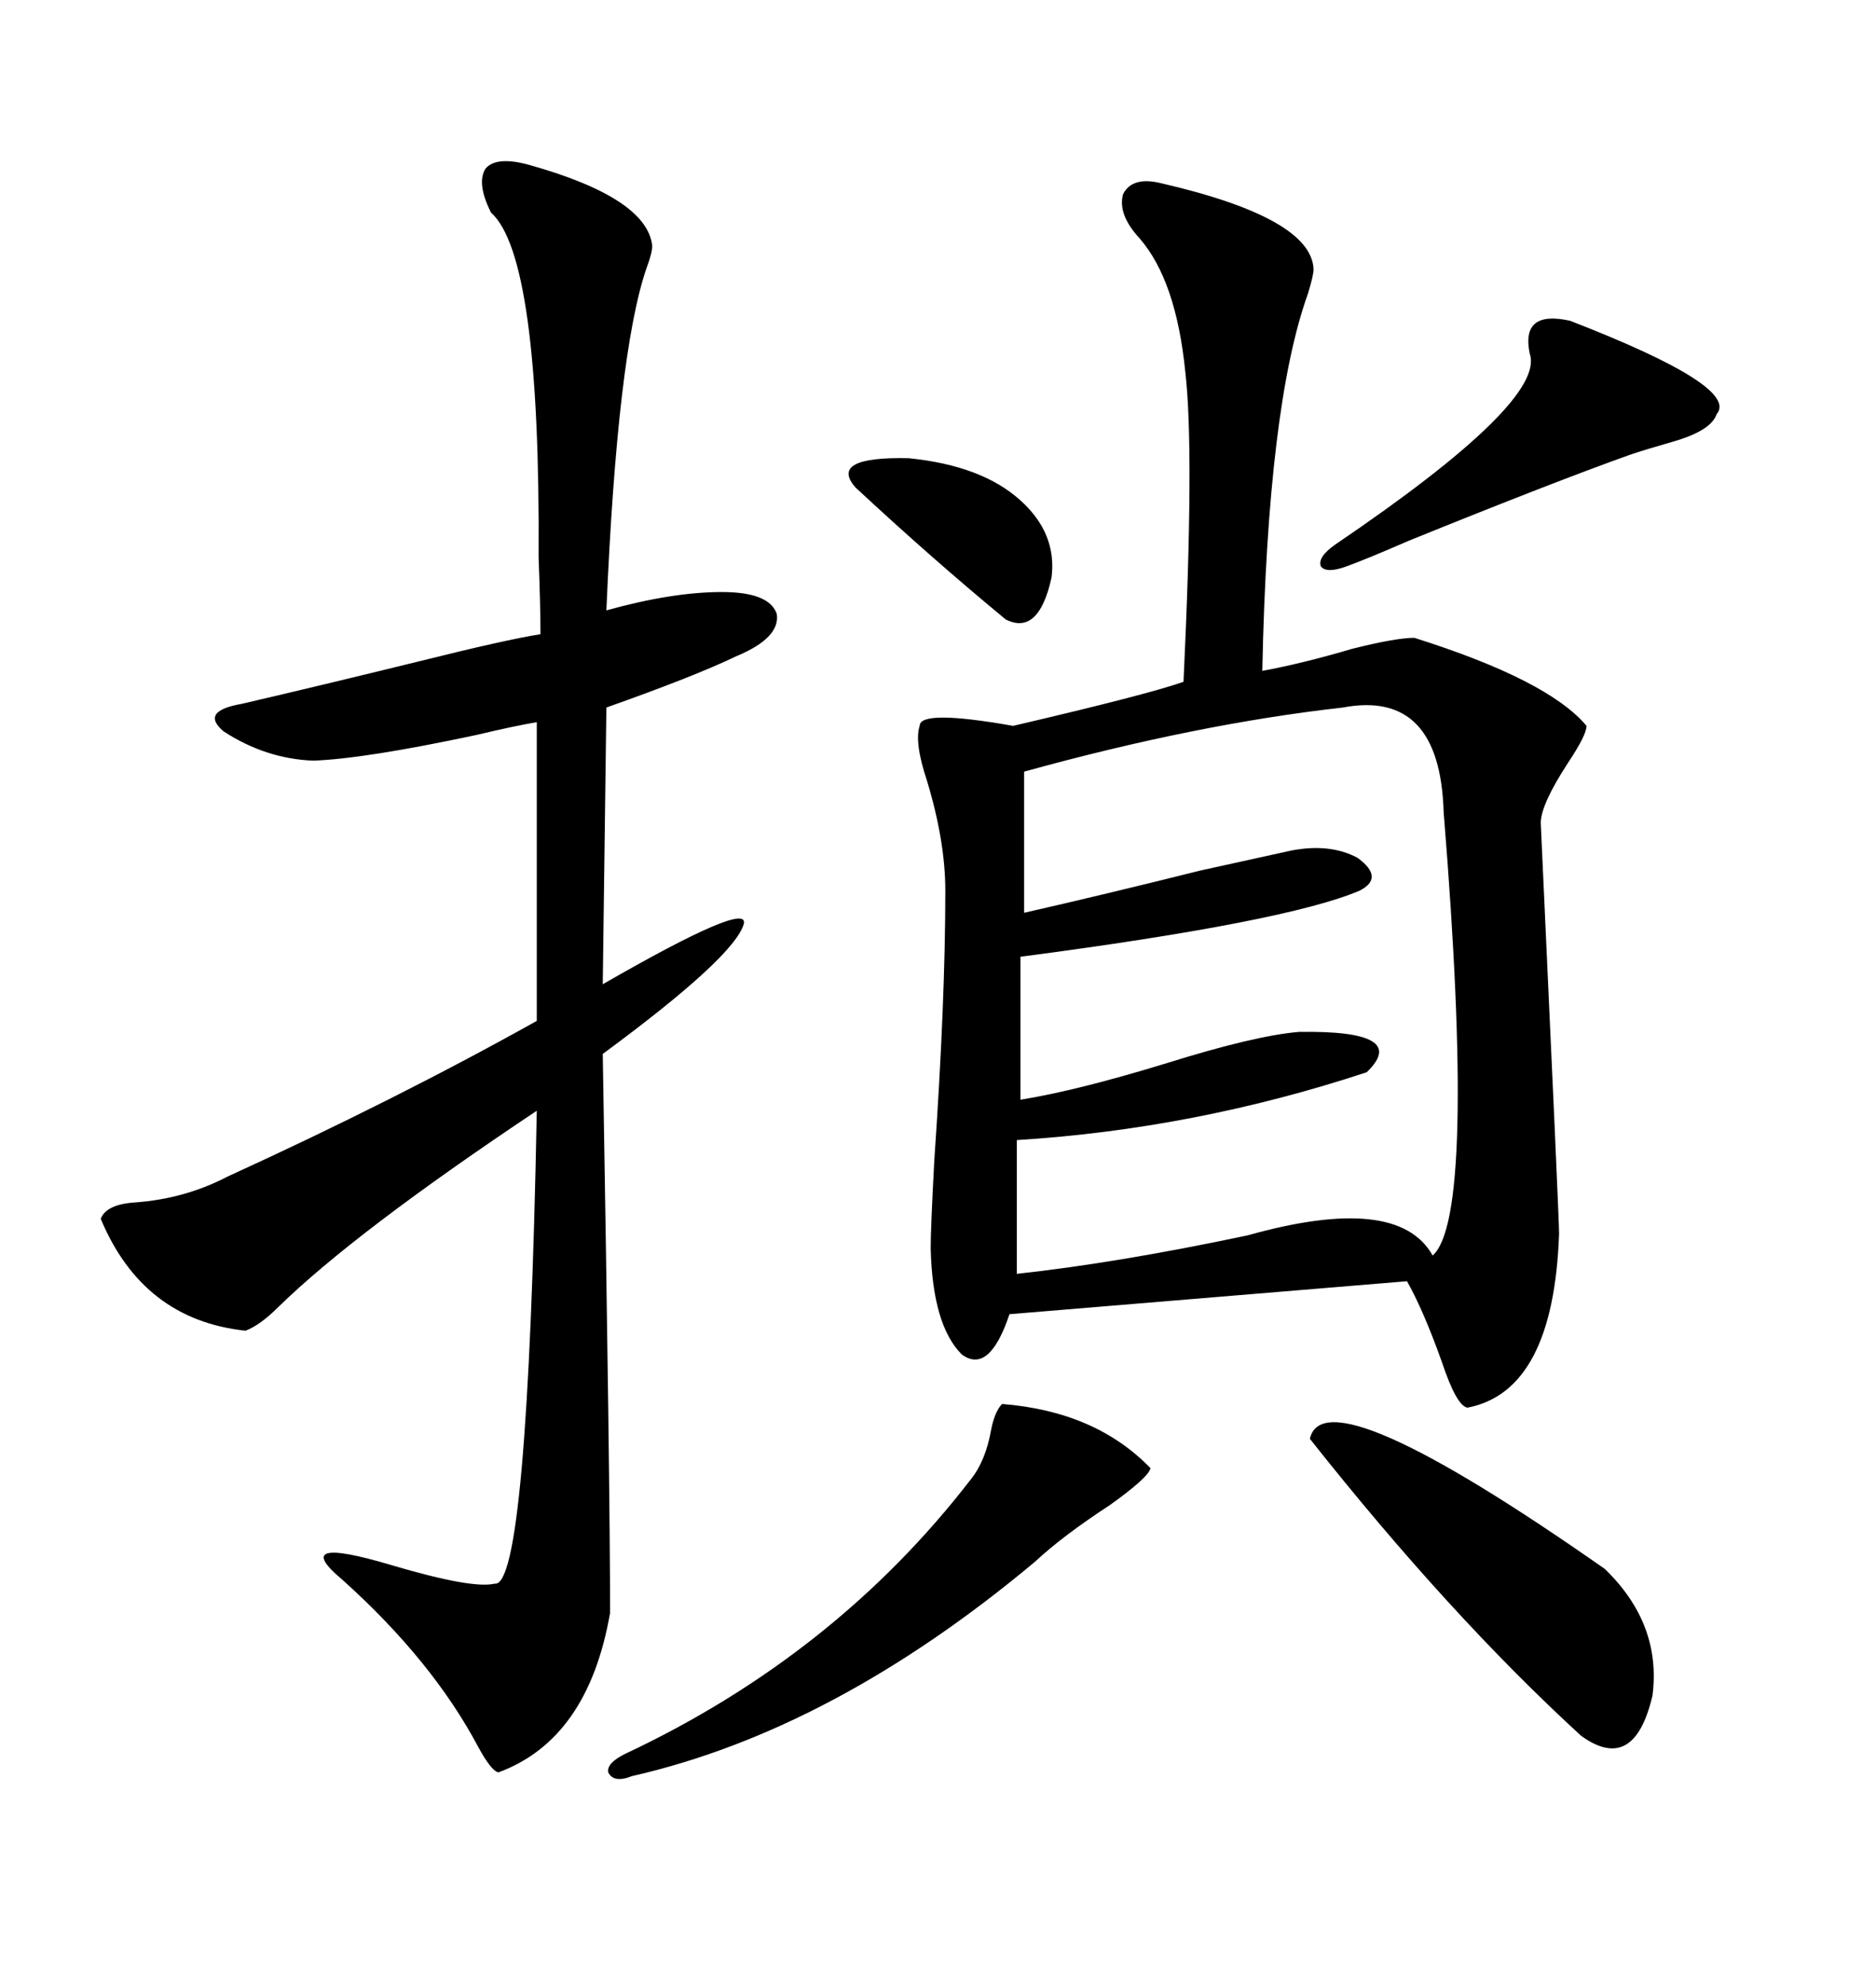 <svg xmlns="http://www.w3.org/2000/svg" xmlns:xlink="http://www.w3.org/1999/xlink" width="300" height="317.285"><path d="M185.74 29.30L185.74 29.30Q209.77 34.86 210.06 43.07L210.06 43.07Q210.06 43.95 209.18 46.88L209.18 46.88Q202.73 64.75 201.86 107.23L201.86 107.23Q208.30 106.05 216.21 103.71L216.21 103.71Q223.24 101.95 226.17 101.95L226.17 101.95Q247.56 108.69 253.71 116.02L253.71 116.02Q253.71 117.48 250.78 121.88L250.78 121.88Q246.39 128.61 246.39 131.54L246.39 131.54Q249.32 194.82 249.32 197.17L249.32 197.17Q248.44 222.36 234.67 225L234.67 225Q232.91 224.71 230.57 217.68L230.57 217.68Q227.64 209.47 225 204.79L225 204.79L161.43 210.06Q158.20 219.73 153.81 216.50L153.81 216.50Q149.12 211.82 148.83 199.51L148.83 199.51Q148.83 196.29 149.41 185.45L149.41 185.45Q151.17 159.96 151.17 142.38L151.17 142.38Q151.17 134.47 148.24 124.80L148.24 124.80Q146.19 118.65 147.07 116.02L147.07 116.02Q147.07 113.38 162.01 116.02L162.01 116.02Q183.40 111.04 189.26 108.98L189.26 108.98Q191.02 72.07 189.55 59.47L189.55 59.47Q188.09 44.82 182.23 38.09L182.23 38.09Q178.71 34.28 179.59 31.05L179.59 31.05Q181.05 28.13 185.74 29.30ZM84.67 26.37L84.67 26.37Q103.42 31.64 104.30 39.26L104.30 39.26Q104.30 40.43 103.42 42.77L103.42 42.77Q98.73 56.25 96.97 97.56L96.97 97.56Q107.52 94.63 115.43 94.63L115.43 94.63Q123.05 94.63 124.22 98.14L124.22 98.14Q124.80 101.95 117.77 104.88L117.77 104.88Q111.04 108.11 96.97 113.09L96.97 113.09L96.39 157.32Q119.82 143.85 118.95 147.66L118.95 147.66Q117.48 152.93 96.39 168.46L96.39 168.46Q97.56 237.30 97.56 257.81L97.56 257.81Q94.04 278.03 79.69 283.30L79.69 283.30Q78.52 283.01 76.46 279.20L76.46 279.20Q69.14 265.43 54.79 252.54L54.79 252.54Q46.00 245.21 62.70 250.20L62.70 250.20Q75.59 254.00 79.10 253.13L79.10 253.13Q84.38 254.00 85.84 177.54L85.84 177.54Q56.84 196.88 44.53 208.89L44.53 208.89Q41.60 211.82 39.26 212.70L39.26 212.70Q22.85 210.94 16.11 194.82L16.11 194.82Q16.99 192.48 21.68 192.19L21.68 192.19Q29.59 191.60 36.33 188.09L36.33 188.09Q63.28 175.78 85.84 163.18L85.84 163.18L85.84 115.43Q82.32 116.02 76.17 117.48L76.17 117.48Q58.30 121.29 50.10 121.58L50.10 121.58Q42.48 121.29 35.74 116.89L35.74 116.89Q31.93 113.67 38.67 112.50L38.67 112.50Q51.27 109.57 66.80 105.76L66.80 105.76Q80.86 102.25 86.43 101.37L86.43 101.37Q86.43 96.97 86.13 89.06L86.13 89.06Q86.43 41.02 78.52 33.98L78.52 33.98Q76.17 29.30 77.64 26.95L77.64 26.95Q79.39 24.90 84.67 26.37ZM214.75 113.09L214.75 113.09Q191.31 115.72 163.77 123.34L163.77 123.34L163.77 145.90Q176.66 142.97 191.89 139.16L191.89 139.16Q203.91 136.52 206.54 135.94L206.54 135.94Q212.70 134.77 217.09 137.11L217.09 137.11Q221.48 140.33 217.38 142.38L217.38 142.38Q205.66 147.36 163.18 152.93L163.18 152.93L163.18 175.78Q172.27 174.32 186.62 169.92L186.62 169.92Q200.68 165.53 207.71 164.94L207.71 164.94Q225.59 164.65 218.55 171.39L218.55 171.39Q191.02 180.47 162.60 182.23L162.60 182.23L162.60 203.61Q178.71 201.86 199.51 197.46L199.51 197.46Q223.54 190.72 229.10 200.68L229.10 200.68Q236.13 194.53 230.86 129.79L230.86 129.79Q230.27 110.16 214.75 113.09ZM209.47 229.98L209.47 229.98Q211.82 219.43 256.64 250.78L256.64 250.78Q265.72 259.57 264.26 271.00L264.26 271.00Q261.33 283.59 252.83 277.44L252.83 277.44Q231.74 258.11 209.47 229.98ZM160.25 224.41L160.25 224.41Q175.20 225.59 183.98 234.67L183.98 234.67Q183.69 236.13 177.54 240.53L177.54 240.53Q169.92 245.51 165.53 249.61L165.53 249.61Q133.30 276.56 101.07 283.89L101.07 283.89Q98.14 285.06 97.27 283.30L97.27 283.30Q96.97 281.84 99.90 280.37L99.90 280.37Q133.59 264.55 155.27 236.43L155.27 236.43Q157.62 233.50 158.50 228.52L158.50 228.52Q159.08 225.59 160.25 224.41ZM251.07 51.27L251.07 51.27Q278.32 61.82 274.51 66.21L274.51 66.21Q273.63 68.85 267.48 70.61L267.48 70.61Q263.38 71.78 260.74 72.66L260.74 72.66Q248.44 77.05 225.29 86.43L225.29 86.43Q218.55 89.36 215.33 90.53L215.33 90.53Q212.11 91.70 211.23 90.53L211.23 90.53Q210.64 89.06 213.57 87.01L213.57 87.01Q247.27 64.16 244.63 56.54L244.63 56.54Q243.16 49.51 251.07 51.27ZM136.82 77.93L136.82 77.93Q132.42 72.95 145.31 73.24L145.31 73.24Q157.03 74.41 163.18 79.98L163.18 79.98Q169.04 85.25 168.16 92.29L168.16 92.29Q166.11 101.66 160.84 99.02L160.84 99.02Q149.12 89.36 136.82 77.93Z"/></svg>
